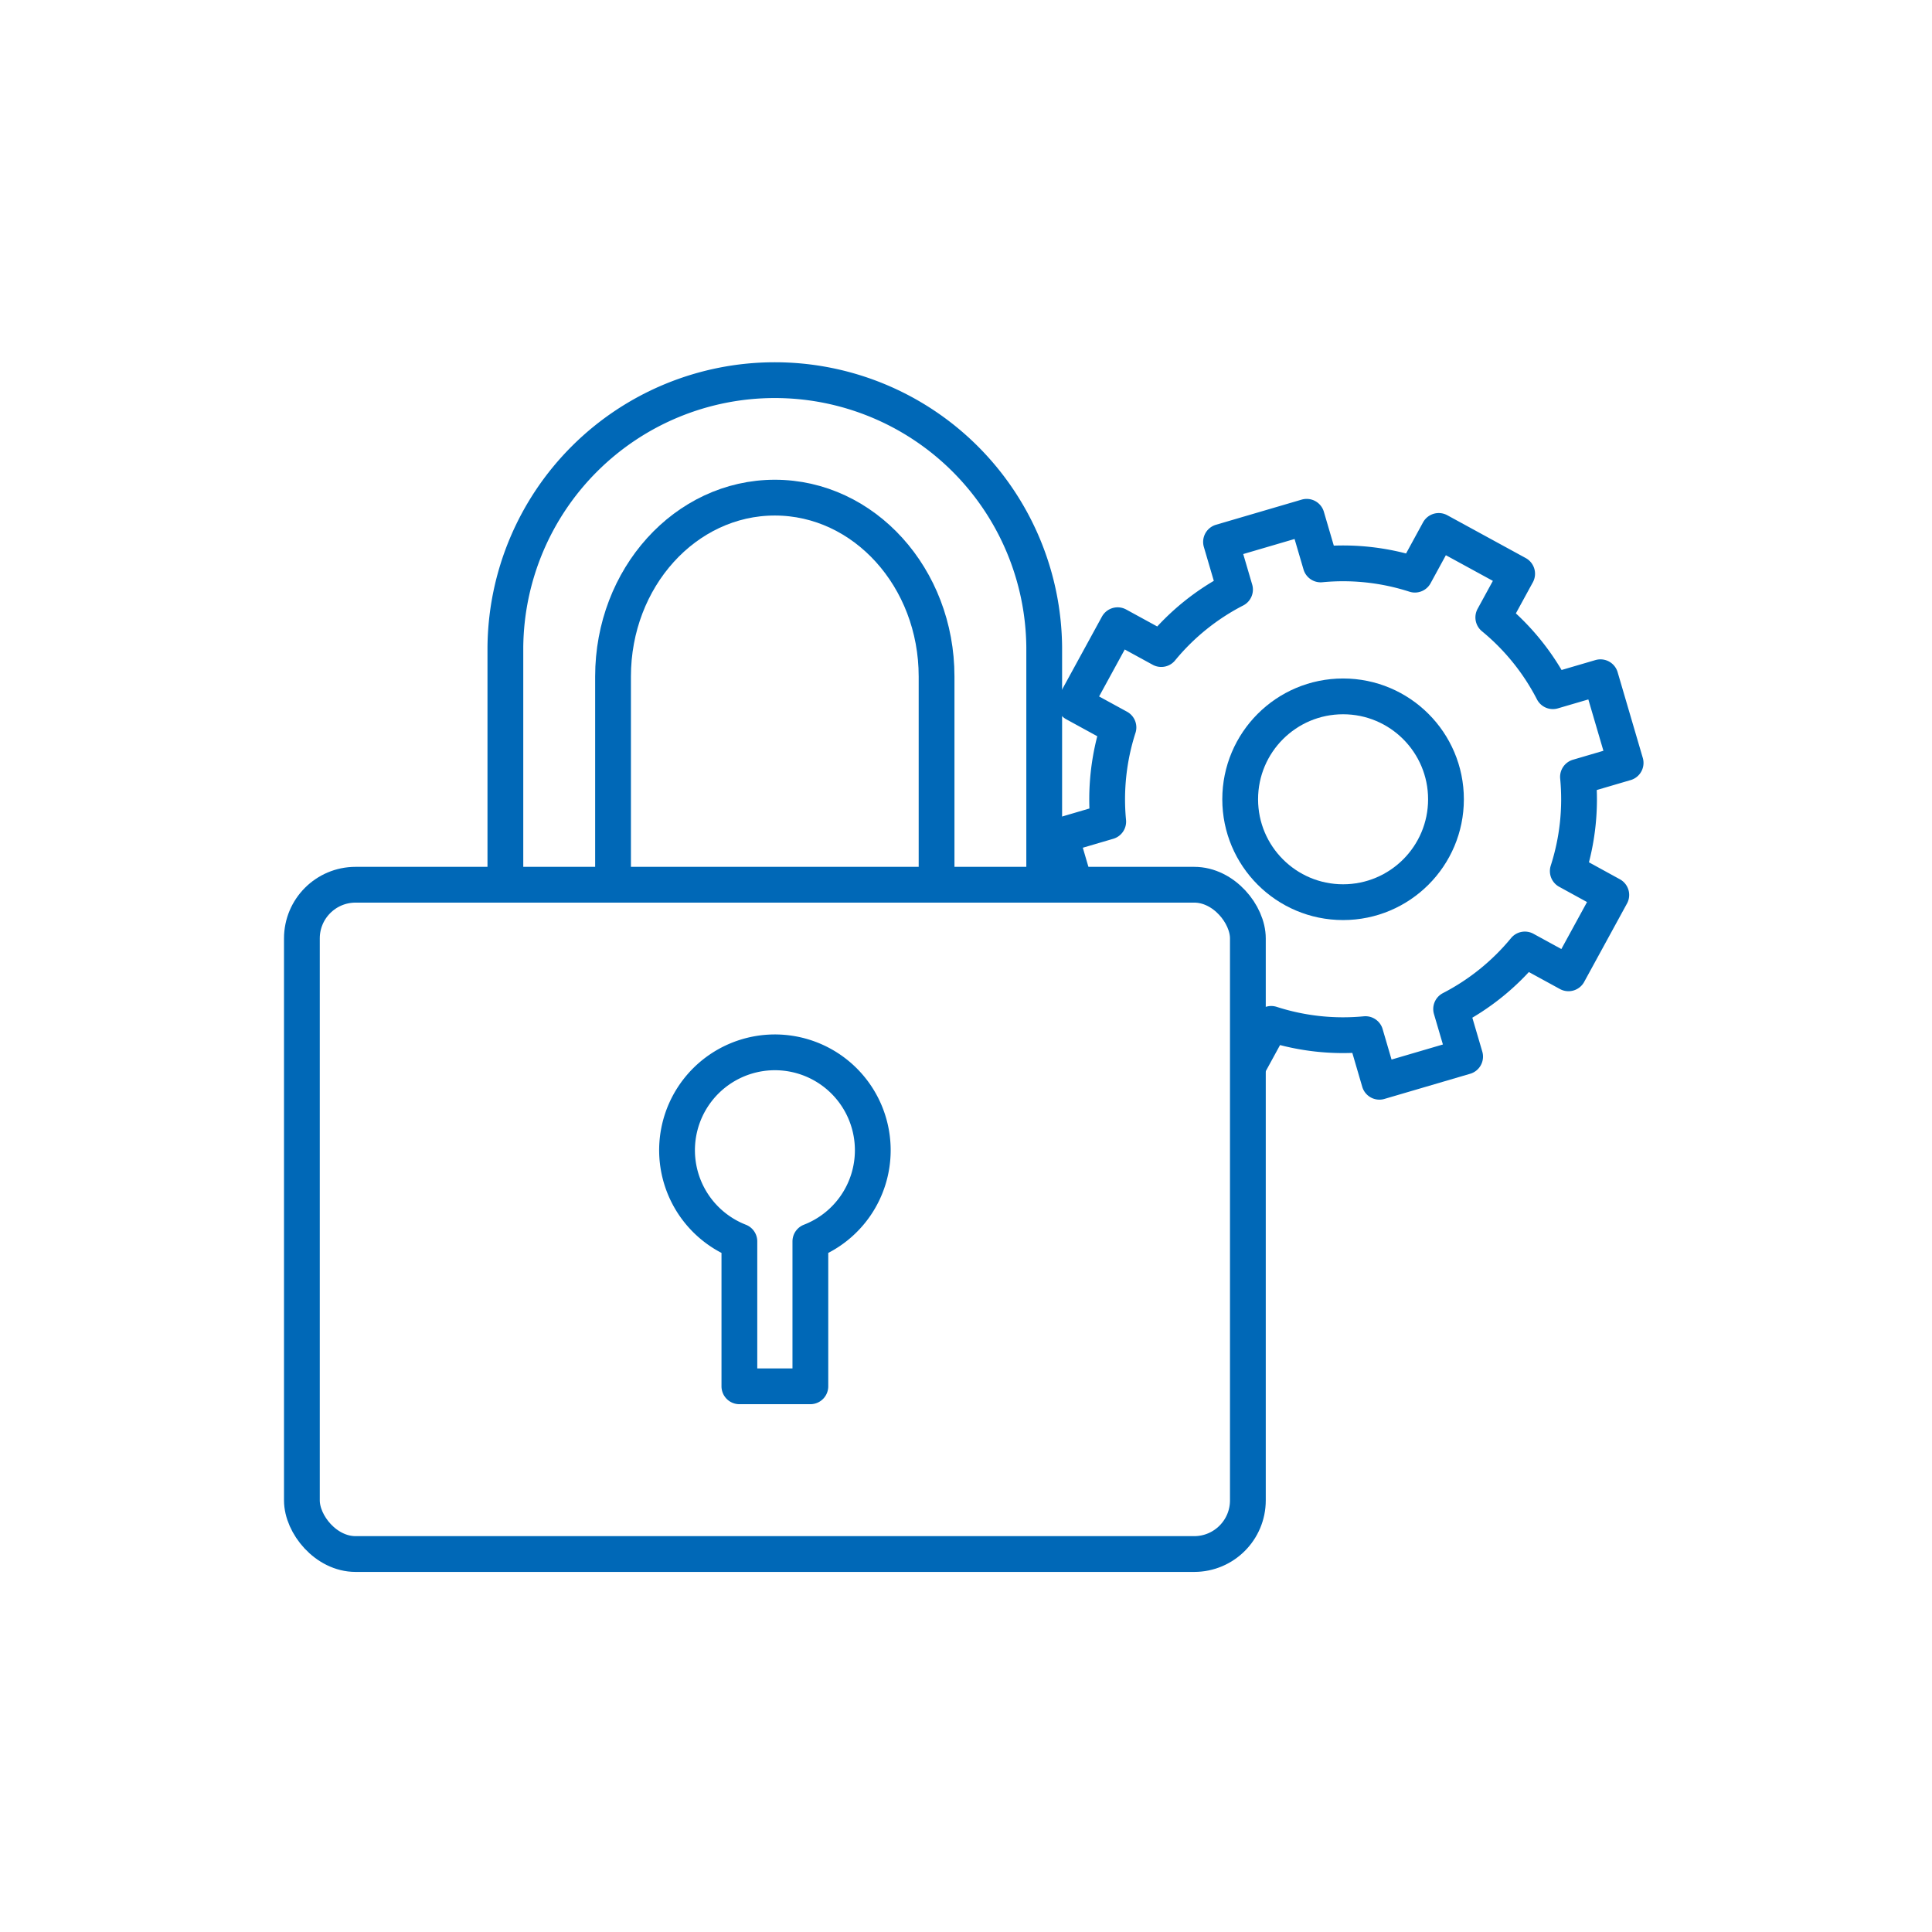 <svg xmlns="http://www.w3.org/2000/svg" width="108" height="108" viewBox="0 0 108 108">
  <g id="グループ_404" data-name="グループ 404" transform="translate(-1636 -5150)">
    <g id="グループ_404-2" data-name="グループ 404" transform="translate(1652.876 5171.129)">
      <path id="パス_80" data-name="パス 80" d="M37.889,44.163l1.333-2.441a13.083,13.083,0,0,0,5.268.572l.78,2.663,4.791-1.406-.782-2.661A13.142,13.142,0,0,0,53.4,37.562l2.439,1.333,2.393-4.38L55.8,33.181a13.1,13.1,0,0,0,.57-5.266l2.663-.782-1.406-4.789-2.661.78A13.1,13.1,0,0,0,51.636,19l1.333-2.441-4.383-2.393L47.253,16.61a13.069,13.069,0,0,0-5.266-.572l-.782-2.663L36.416,14.78l.782,2.663a13.081,13.081,0,0,0-4.123,3.326l-2.439-1.333-2.393,4.38,2.439,1.333a13.107,13.107,0,0,0-.572,5.266l-2.661.782.719,2.452" transform="translate(14.964 -5.615)" fill="none" stroke="#0068b7" stroke-linejoin="round" stroke-miterlimit="10" stroke-width="2"/>
      <circle id="楕円形_31" data-name="楕円形 31" cx="5.752" cy="5.752" r="5.752" transform="translate(52.451 17.799)" fill="none" stroke="#0068b7" stroke-linejoin="round" stroke-miterlimit="10" stroke-width="2"/>
      <rect id="長方形_266" data-name="長方形 266" width="52.881" height="37.414" rx="3" transform="translate(0 28.328)" fill="none" stroke="#0068b7" stroke-linejoin="round" stroke-miterlimit="10" stroke-width="2"/>
      <path id="パス_81" data-name="パス 81" d="M13.079,38.11V24.842a15.061,15.061,0,0,1,30.121,0V38.11" transform="translate(-1.704 -9.782)" fill="none" stroke="#0068b7" stroke-linejoin="round" stroke-miterlimit="10" stroke-width="2"/>
      <path id="パス_82" data-name="パス 82" d="M15.865,34.518V22.878c0-5.523,4.05-10,9.044-10h0c4.994,0,9.042,4.476,9.042,10v11.64" transform="translate(1.528 -6.189)" fill="none" stroke="#0068b7" stroke-linejoin="round" stroke-miterlimit="10" stroke-width="2"/>
      <path id="パス_83" data-name="パス 83" d="M28.464,32.708A5.471,5.471,0,1,0,21.007,37.8V45.9h3.968V37.8A5.461,5.461,0,0,0,28.464,32.708Z" transform="translate(3.449 10.466)" fill="none" stroke="#0068b7" stroke-linejoin="round" stroke-miterlimit="10" stroke-width="2"/>
    </g>
    <rect id="長方形_267" data-name="長方形 267" width="108" height="108" transform="translate(1636 5150)" fill="none"/>
  </g>
</svg>
